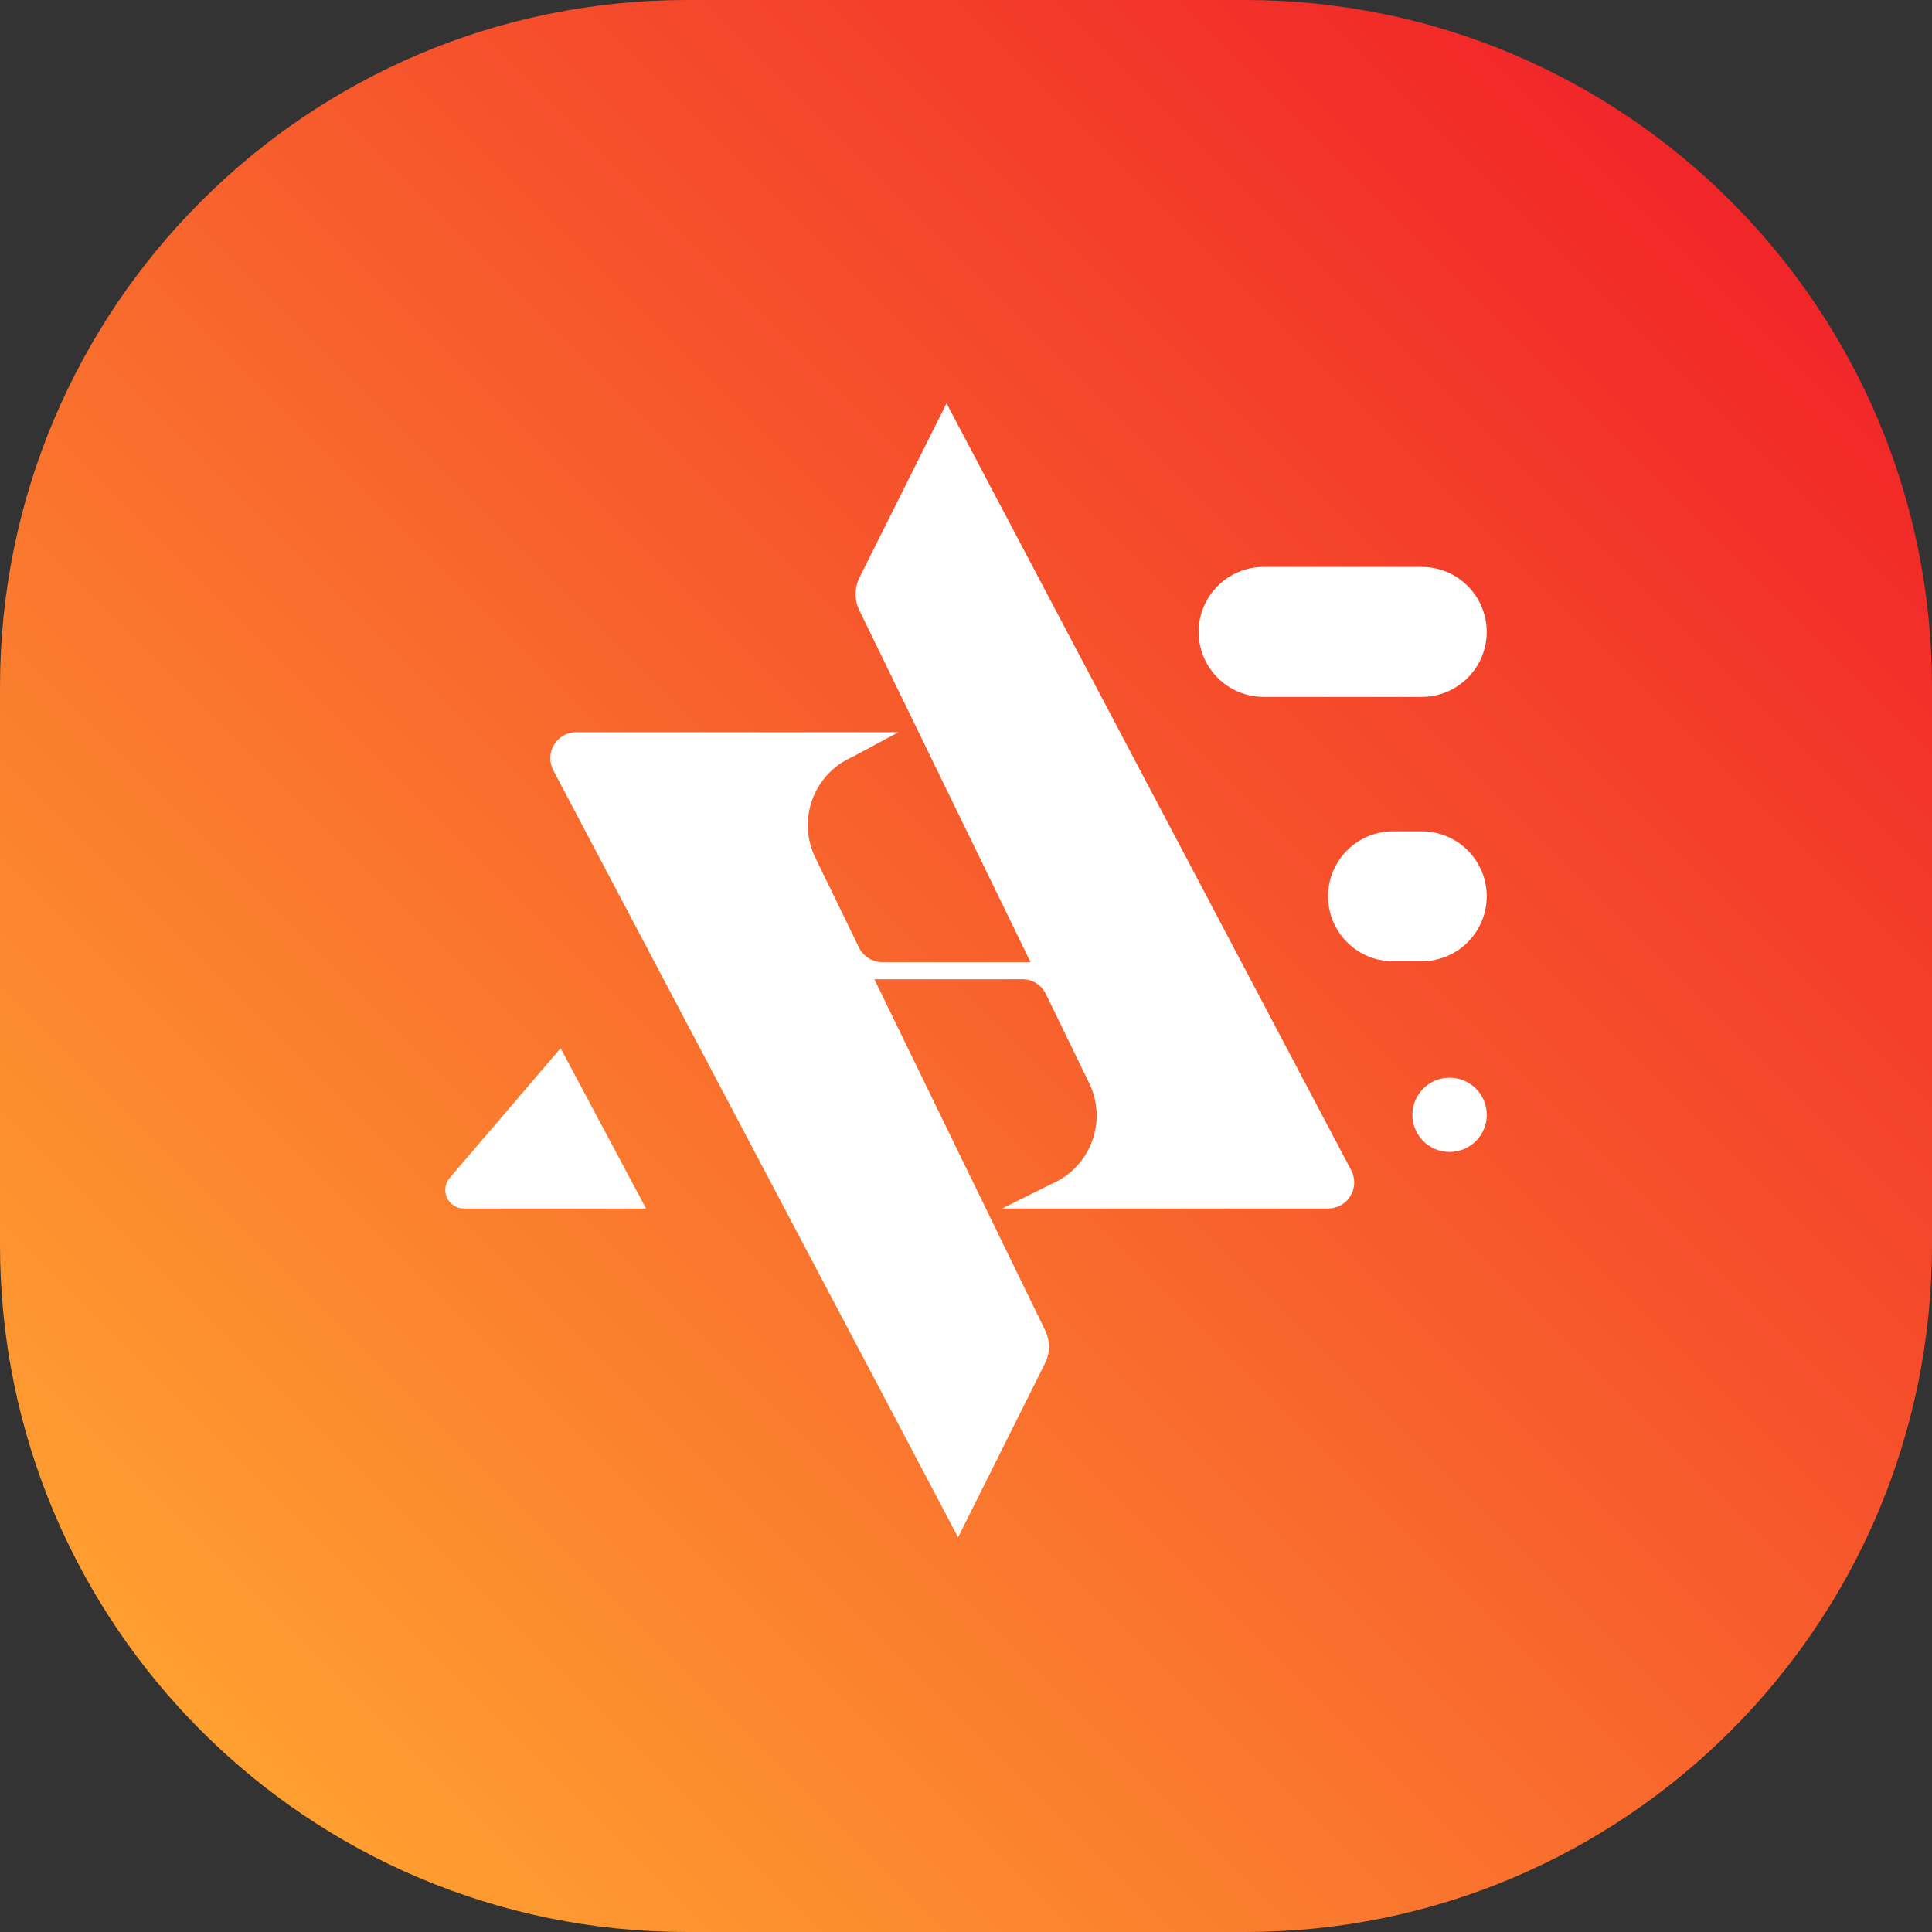 <svg xmlns="http://www.w3.org/2000/svg" width="48" height="48" viewBox="0 0 48 48" fill="none"><rect x="0" y="0" width="48" height="48" fill="#333333" stroke="none"/><path d="M0 17.067C0 7.641 7.641 0 17.067 0H30.933C40.359 0 48 7.641 48 17.067V30.933C48 40.359 40.359 48 30.933 48H17.067C7.641 48 0 40.359 0 30.933V17.067Z" fill="url(#paint0_linear_2952_3878)"></path><path fill-rule="evenodd" clip-rule="evenodd" d="M33.571 29.076L23.516 10.021L21.355 14.345C21.291 14.472 21.258 14.612 21.257 14.754C21.256 14.895 21.288 15.036 21.35 15.163L25.603 23.904H21.922C21.801 23.904 21.682 23.87 21.58 23.806C21.477 23.742 21.395 23.651 21.342 23.542L20.256 21.308C20.147 21.084 20.084 20.841 20.072 20.592C20.059 20.343 20.097 20.094 20.183 19.86C20.269 19.627 20.401 19.413 20.572 19.232C20.743 19.051 20.948 18.906 21.176 18.807L22.323 18.191H14.317C14.205 18.191 14.096 18.219 13.999 18.274C13.902 18.329 13.822 18.408 13.764 18.503C13.707 18.599 13.675 18.707 13.672 18.819C13.669 18.93 13.695 19.04 13.747 19.139L23.803 38.193L25.965 33.867C26.028 33.74 26.06 33.6 26.06 33.459C26.06 33.317 26.028 33.177 25.965 33.05L21.723 24.329H25.404C25.525 24.329 25.643 24.363 25.746 24.428C25.848 24.492 25.931 24.584 25.983 24.693L27.059 26.907C27.168 27.131 27.231 27.374 27.244 27.623C27.256 27.872 27.218 28.121 27.132 28.355C27.046 28.588 26.914 28.802 26.743 28.983C26.573 29.165 26.367 29.309 26.139 29.408L24.899 30.024H33.006C33.117 30.023 33.225 29.994 33.321 29.939C33.417 29.883 33.498 29.805 33.554 29.709C33.611 29.614 33.642 29.506 33.645 29.395C33.648 29.284 33.623 29.174 33.571 29.076ZM13.928 26.043L11.173 29.264C11.116 29.331 11.079 29.413 11.067 29.5C11.055 29.587 11.068 29.676 11.104 29.756C11.141 29.836 11.2 29.904 11.274 29.951C11.348 29.999 11.434 30.024 11.522 30.025H16.05L13.928 26.043ZM34.61 20.654H35.322C36.214 20.654 36.937 21.377 36.937 22.268C36.937 23.16 36.214 23.882 35.322 23.882H34.61C33.718 23.882 32.995 23.16 32.995 22.268C32.995 21.377 33.718 20.654 34.61 20.654ZM36.938 27.698C36.938 27.188 36.524 26.775 36.014 26.775C35.504 26.775 35.091 27.188 35.091 27.698C35.091 28.207 35.504 28.62 36.014 28.62C36.524 28.62 36.938 28.207 36.938 27.698ZM31.396 14.085H35.322C36.214 14.085 36.937 14.808 36.937 15.699C36.937 16.591 36.214 17.314 35.322 17.314H31.396C30.503 17.314 29.78 16.591 29.78 15.699C29.78 14.808 30.503 14.085 31.396 14.085Z" fill="white"></path><defs><linearGradient id="paint0_linear_2952_3878" x1="48" y1="0" x2="5.72205e-06" y2="48" gradientUnits="userSpaceOnUse"><stop offset="0.1" stop-color="#F12529"></stop><stop offset="0.901" stop-color="#FFA030"></stop></linearGradient></defs></svg>